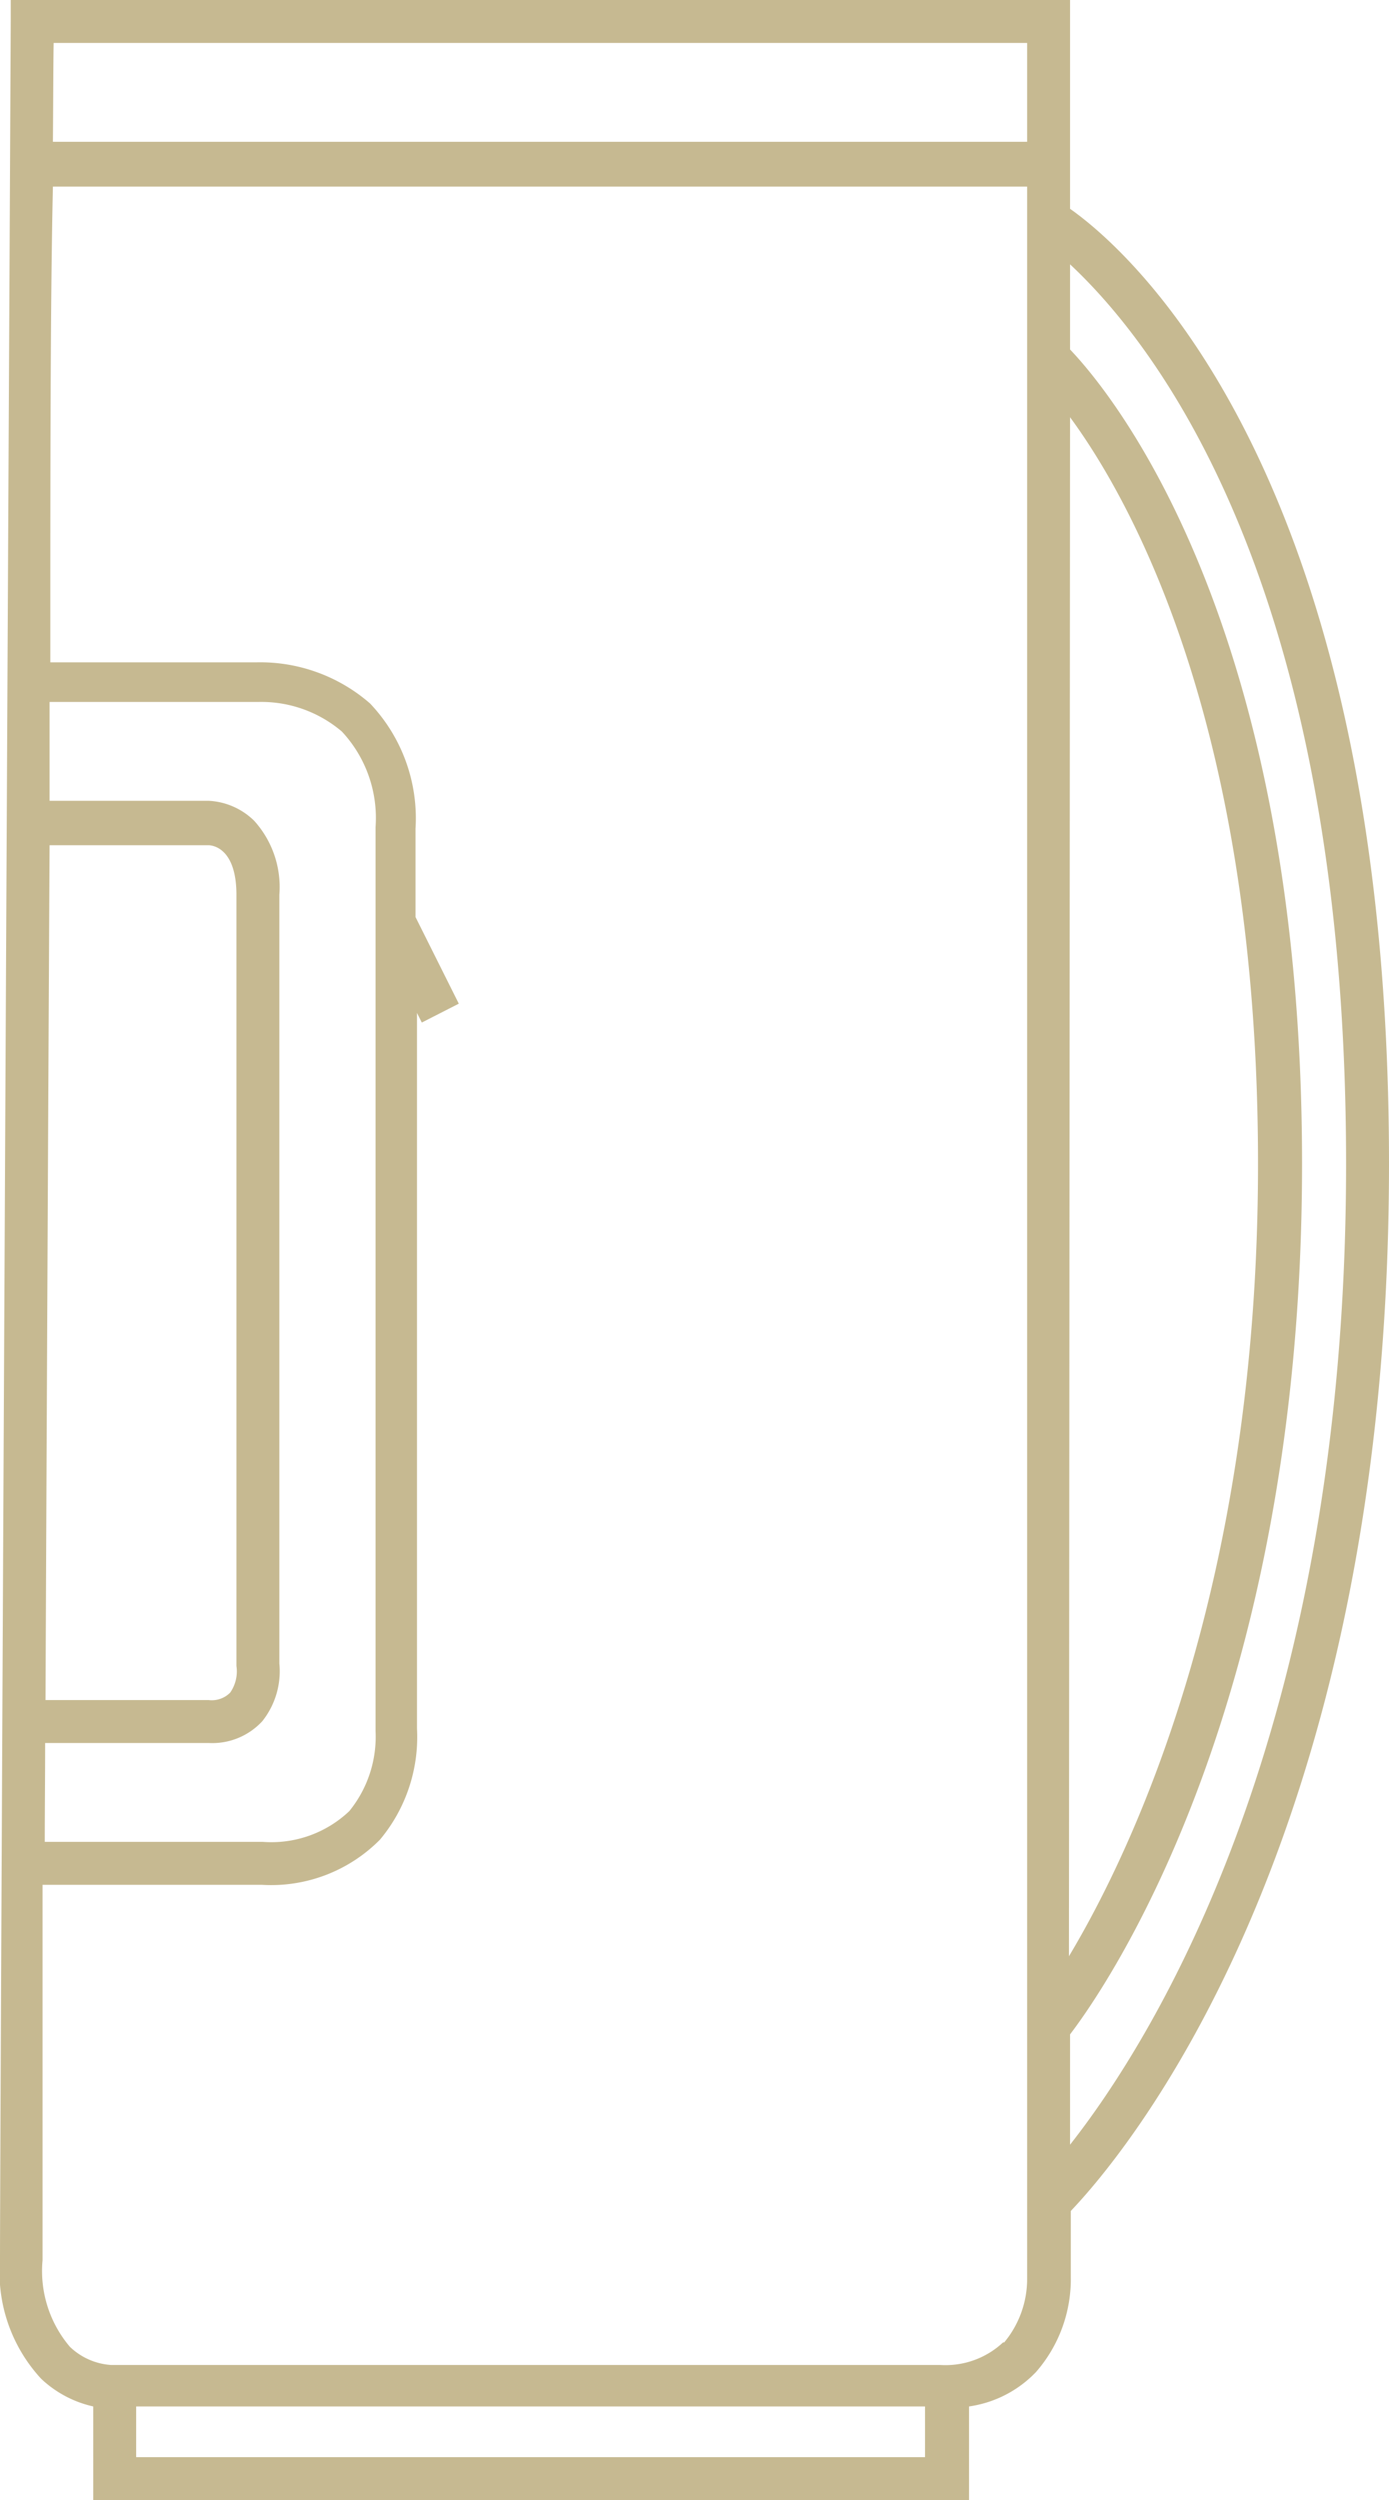 <svg xmlns="http://www.w3.org/2000/svg" viewBox="0 0 37.54 67.53"><defs><style>.cls-1{fill:#c6b991;}</style></defs><g id="Capa_2" data-name="Capa 2"><g id="Capa_1-2" data-name="Capa 1"><path class="cls-1" d="M37.54,31.44c0-18.68-7.07-24.71-8.62-25.8V0H.29V.58c0,.57-.29,57-.29,60.47a4.23,4.23,0,0,0,1.11,3.2A3,3,0,0,0,2.52,65v2.55H26.19V65A3.11,3.11,0,0,0,28,64.07a3.81,3.81,0,0,0,.94-2.57V59.72C30.21,58.39,37.54,50,37.54,31.44ZM28.92,11.27C30.64,13.61,34,19.73,34,31.44c0,11.38-3.36,18.48-5.11,21.4Zm0,43.68c.94-1.23,6.27-8.84,6.27-23.51S30,10.57,28.92,9.44V7.14c2.14,2,7.46,8.41,7.46,24.3,0,15.38-5.24,23.67-7.46,26.49ZM1.45,1.16H27.76V3.83H1.43C1.44,2.62,1.44,1.71,1.45,1.16ZM1.34,22.83H5.63c.13,0,.76.09.76,1.34V45a1,1,0,0,1-.17.72.7.7,0,0,1-.58.2H1.23C1.26,38.92,1.3,30.5,1.34,22.83ZM1.22,47.08H5.64a1.84,1.84,0,0,0,1.45-.59,2.17,2.17,0,0,0,.46-1.56V24.17a2.67,2.67,0,0,0-.68-2,1.89,1.89,0,0,0-1.23-.54H1.34c0-.91,0-1.8,0-2.67H7a3.36,3.36,0,0,1,2.24.8,3.42,3.42,0,0,1,.91,2.58V46.76a3.18,3.18,0,0,1-.71,2.16,3.06,3.06,0,0,1-2.34.83H1.21C1.21,48.89,1.22,48,1.22,47.08ZM25,66.37H3.68V65H25Zm2.11-3.1a2.28,2.28,0,0,1-1.7.61H3a1.78,1.78,0,0,1-1.11-.49,3.16,3.16,0,0,1-.74-2.34c0-.84,0-4.72,0-10.14H7.07a4.14,4.14,0,0,0,3.2-1.22,4.32,4.32,0,0,0,1-3V27.36l.13.26,1-.51-1.17-2.34V22.38A4.5,4.5,0,0,0,10,19a4.52,4.52,0,0,0-3.06-1.11H1.36c0-5.18,0-9.72.07-12.85H27.76V61.53A2.68,2.68,0,0,1,27.14,63.27Z"/></g></g></svg>